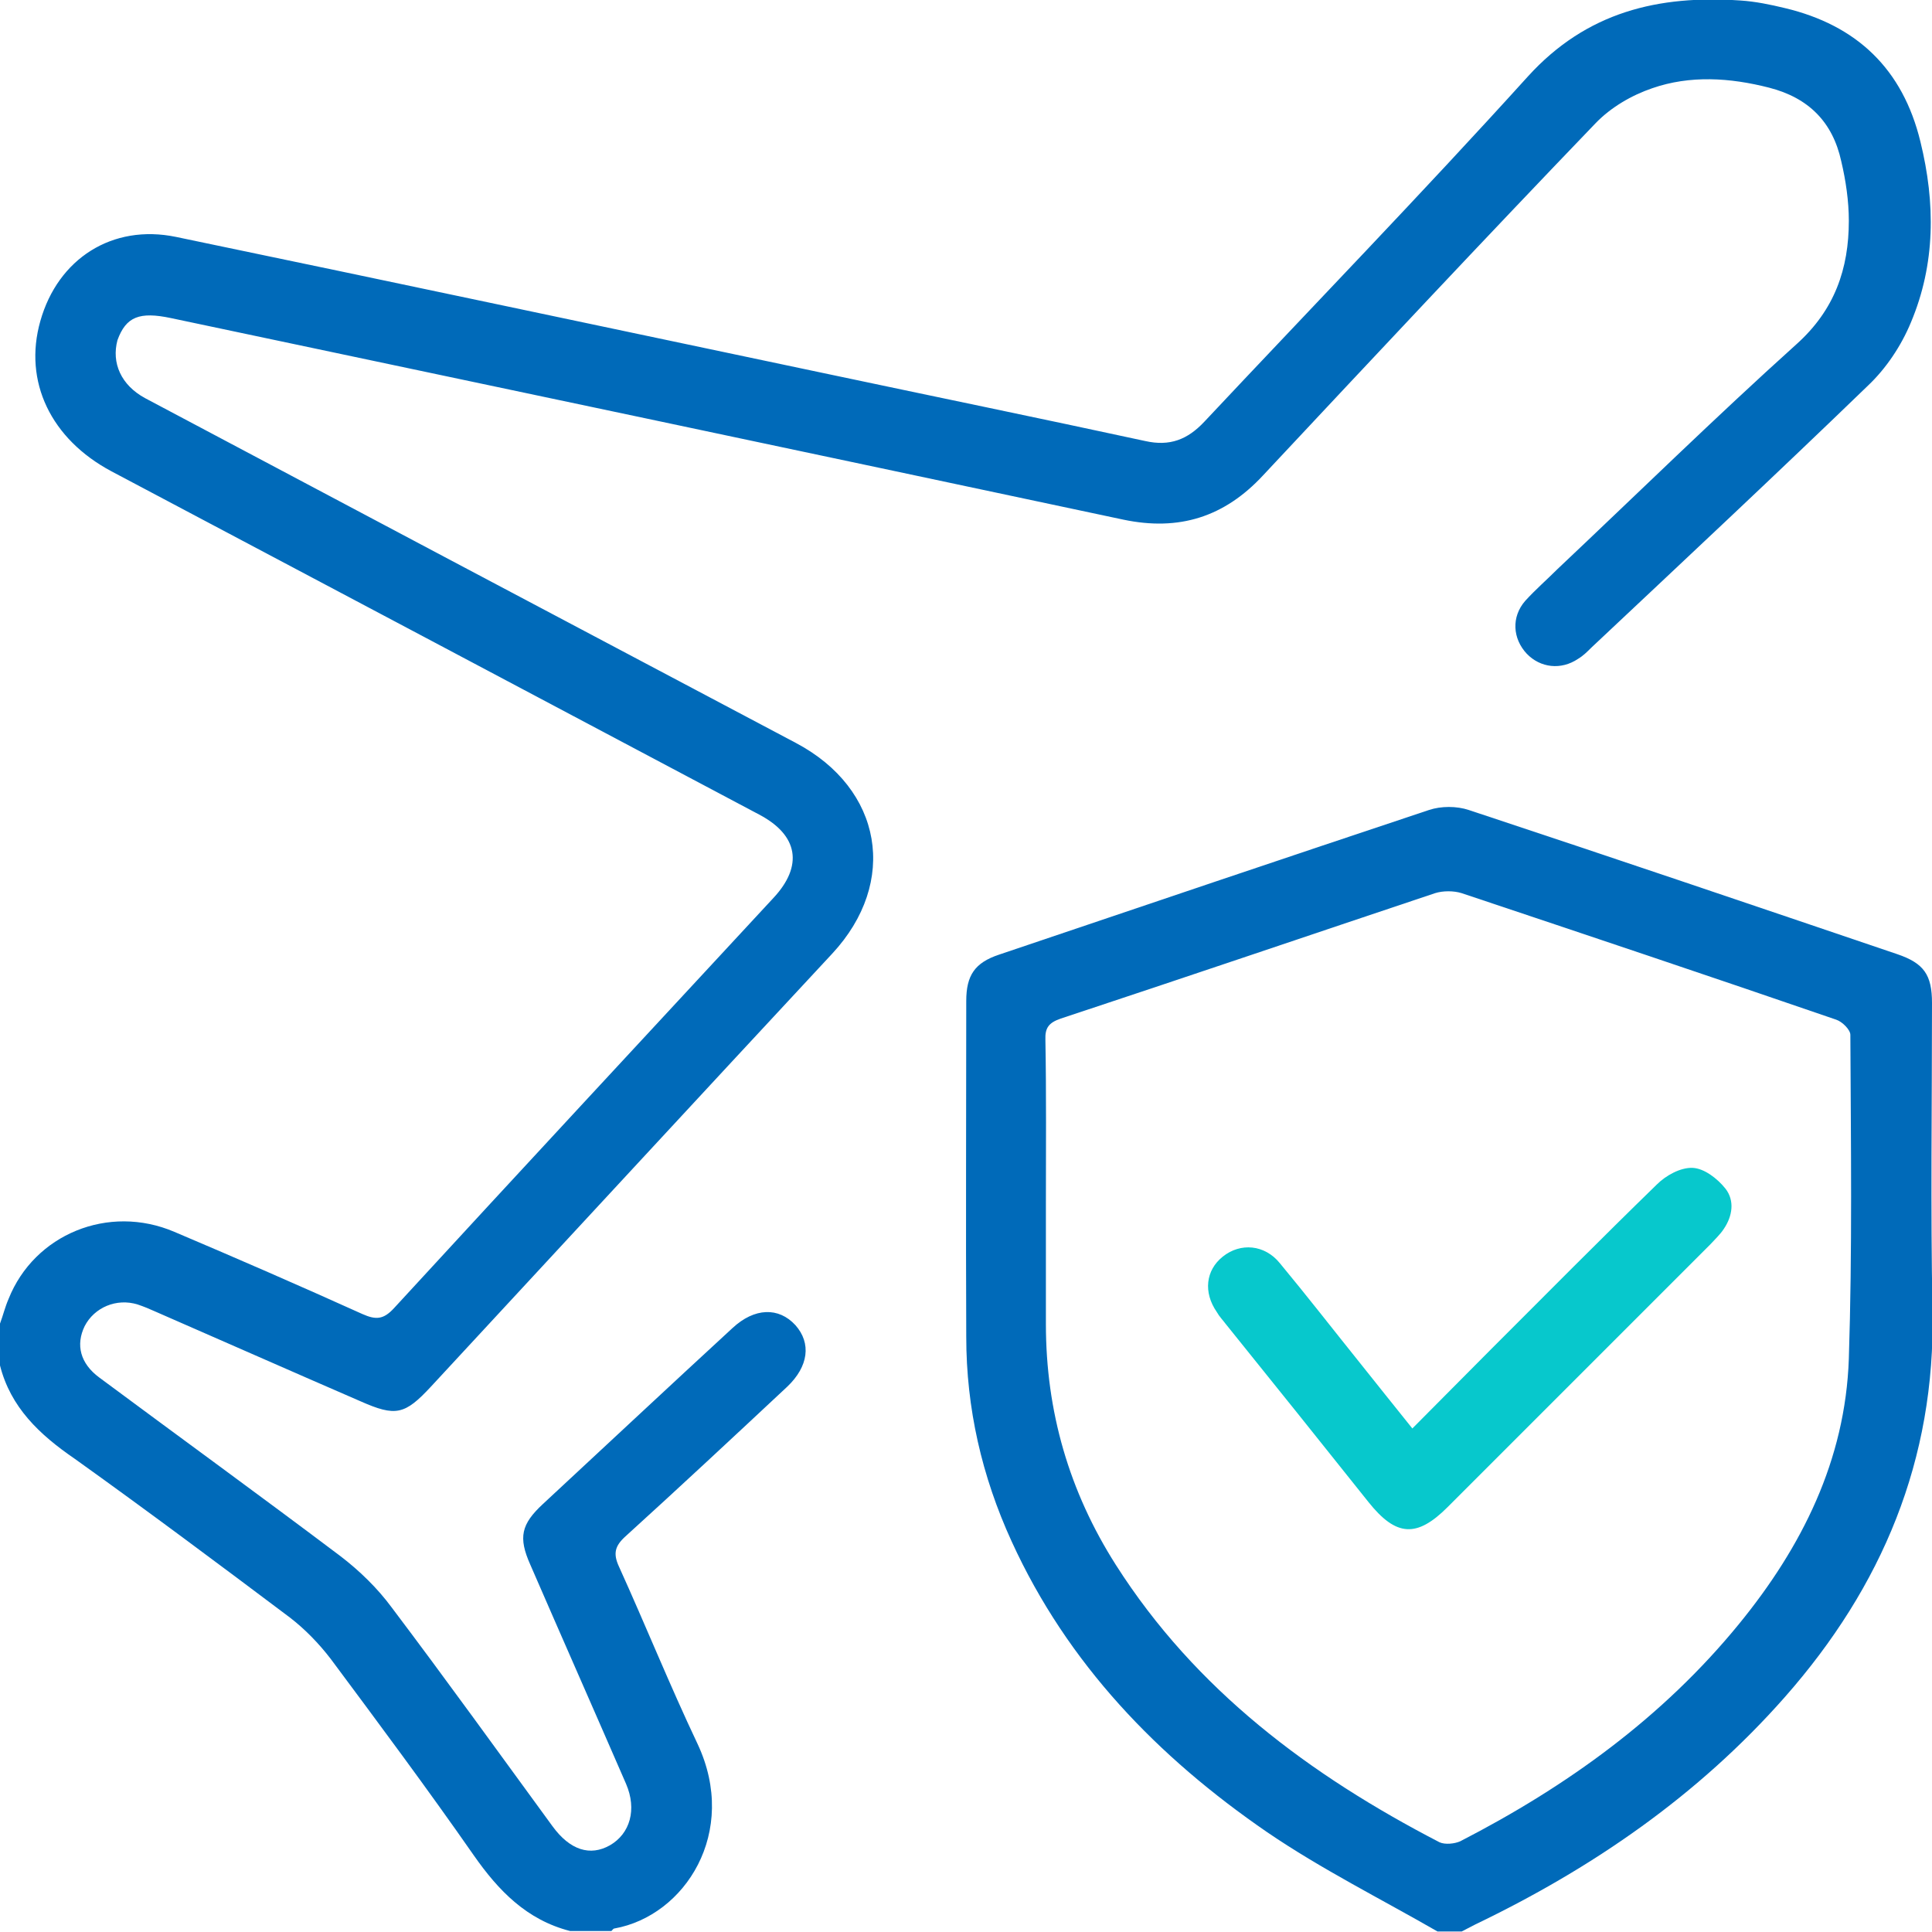 <?xml version="1.0" encoding="UTF-8"?>
<svg xmlns="http://www.w3.org/2000/svg" width="62" height="62" viewBox="0 0 62 62" fill="none">
  <g clip-path="url(#clip0_196_542)">
    <path d="M0 42.476C0.097 42.218 0.162 41.943 0.275 41.684C1.1 39.613 3.478 38.627 5.597 39.532C7.619 40.39 9.624 41.263 11.63 42.169C12.067 42.363 12.309 42.347 12.649 41.975C16.693 37.575 20.753 33.208 24.813 28.824C25.784 27.789 25.622 26.802 24.36 26.139C17.437 22.468 10.514 18.796 3.575 15.124C1.634 14.089 0.744 12.245 1.294 10.304C1.86 8.298 3.607 7.182 5.645 7.602C12.649 9.058 19.637 10.546 26.641 12.018C30.005 12.73 33.386 13.425 36.75 14.153C37.543 14.331 38.109 14.105 38.643 13.539C42.104 9.851 45.631 6.211 49.027 2.459C50.92 0.372 53.233 -0.162 55.853 0.016C56.339 0.048 56.808 0.146 57.277 0.259C59.59 0.809 61.062 2.216 61.628 4.545C62.113 6.519 62.113 8.476 61.321 10.352C61.013 11.096 60.528 11.824 59.946 12.374C57.018 15.205 54.042 17.987 51.066 20.785C50.936 20.915 50.807 21.044 50.645 21.141C50.095 21.513 49.432 21.432 48.995 20.979C48.542 20.494 48.494 19.799 48.947 19.281C49.27 18.925 49.642 18.602 49.982 18.262C52.537 15.852 55.045 13.393 57.649 11.048C58.878 9.948 59.331 8.621 59.331 7.085C59.331 6.454 59.234 5.791 59.088 5.176C58.813 3.914 58.037 3.138 56.775 2.814C55.514 2.491 54.236 2.41 53.023 2.831C52.359 3.057 51.696 3.445 51.211 3.947C47.62 7.683 44.078 11.468 40.535 15.253C39.29 16.596 37.834 17.049 36.055 16.677C25.864 14.509 15.674 12.358 5.483 10.207C4.481 9.996 4.044 10.158 3.769 10.918C3.575 11.646 3.882 12.358 4.658 12.778C7.861 14.477 11.064 16.175 14.267 17.874C18.019 19.863 21.788 21.853 25.541 23.842C28.323 25.314 28.841 28.307 26.706 30.604C22.403 35.23 18.116 39.872 13.83 44.498C12.989 45.404 12.698 45.469 11.565 44.967C9.366 44.013 7.166 43.042 4.982 42.088C4.804 42.007 4.61 41.926 4.416 41.862C3.736 41.651 3.025 41.959 2.717 42.557C2.426 43.156 2.572 43.754 3.187 44.207C5.758 46.116 8.363 48.008 10.918 49.933C11.533 50.402 12.115 50.968 12.568 51.583C14.315 53.896 16.014 56.258 17.728 58.603C18.294 59.38 18.941 59.574 19.572 59.218C20.219 58.846 20.446 58.069 20.09 57.244C19.071 54.899 18.035 52.554 17.016 50.208C16.628 49.335 16.725 48.914 17.421 48.267C19.443 46.391 21.465 44.498 23.503 42.622C24.215 41.959 24.991 41.943 25.525 42.525C26.042 43.107 25.945 43.851 25.266 44.498C23.535 46.116 21.82 47.717 20.074 49.302C19.734 49.61 19.669 49.852 19.863 50.273C20.721 52.165 21.497 54.09 22.387 55.967C23.713 58.797 21.982 61.482 19.718 61.887C19.685 61.887 19.653 61.935 19.621 61.968C19.184 61.968 18.731 61.968 18.294 61.968C16.903 61.612 15.997 60.674 15.205 59.541C13.717 57.406 12.164 55.32 10.611 53.233C10.239 52.748 9.786 52.279 9.301 51.907C7.02 50.192 4.723 48.477 2.394 46.811C1.262 46.035 0.34 45.161 0 43.819C0 43.366 0 42.929 0 42.476Z" fill="#006AB9"></path>
    <path d="M46.132 61.984C44.304 60.932 42.395 59.978 40.665 58.797C37.155 56.387 34.259 53.395 32.464 49.464C31.509 47.378 31.008 45.194 31.008 42.897C30.992 39.306 31.008 35.715 31.008 32.124C31.008 31.299 31.283 30.895 32.059 30.636C36.653 29.083 41.247 27.53 45.857 25.994C46.245 25.864 46.747 25.864 47.135 25.994C51.729 27.514 56.306 29.067 60.884 30.62C61.741 30.911 62 31.283 62 32.189C62 35.472 61.952 38.772 62.016 42.056C62.113 46.844 60.399 50.92 57.277 54.462C54.495 57.617 51.114 59.946 47.345 61.757C47.183 61.838 47.038 61.919 46.876 62C46.617 61.984 46.375 61.984 46.132 61.984ZM33.564 38.675C33.564 39.953 33.564 41.215 33.564 42.493C33.564 45.291 34.308 47.863 35.812 50.224C38.368 54.236 42.04 56.969 46.197 59.121C46.375 59.202 46.682 59.169 46.86 59.089C50.289 57.325 53.362 55.109 55.805 52.117C57.827 49.642 59.218 46.86 59.331 43.609C59.444 40.147 59.396 36.669 59.38 33.208C59.38 33.046 59.121 32.787 58.927 32.723C54.931 31.348 50.92 30.005 46.908 28.663C46.65 28.582 46.31 28.582 46.051 28.663C42.04 30.005 38.044 31.364 34.033 32.69C33.661 32.82 33.532 32.981 33.548 33.37C33.58 35.117 33.564 36.896 33.564 38.675Z" fill="#006AB9"></path>
    <path d="M45.324 45.841C46.197 44.967 47.022 44.126 47.847 43.301C49.61 41.538 51.373 39.759 53.169 38.012C53.46 37.721 53.929 37.462 54.317 37.478C54.689 37.494 55.11 37.818 55.369 38.141C55.676 38.53 55.595 39.031 55.32 39.435C55.207 39.613 55.029 39.775 54.883 39.937C52.069 42.751 49.27 45.55 46.456 48.364C45.469 49.351 44.806 49.319 43.916 48.203C42.396 46.294 40.876 44.401 39.339 42.493C39.242 42.363 39.129 42.25 39.048 42.104C38.611 41.474 38.692 40.762 39.242 40.325C39.808 39.872 40.584 39.937 41.07 40.535C41.943 41.587 42.784 42.67 43.642 43.738C44.175 44.401 44.709 45.081 45.324 45.841Z" fill="#07C8CC"></path>
  </g>
  <defs>
    <clipPath id="clip0_196_542">
      <rect width="62" height="61.984" fill="white"></rect>
    </clipPath>
  </defs>
</svg>
